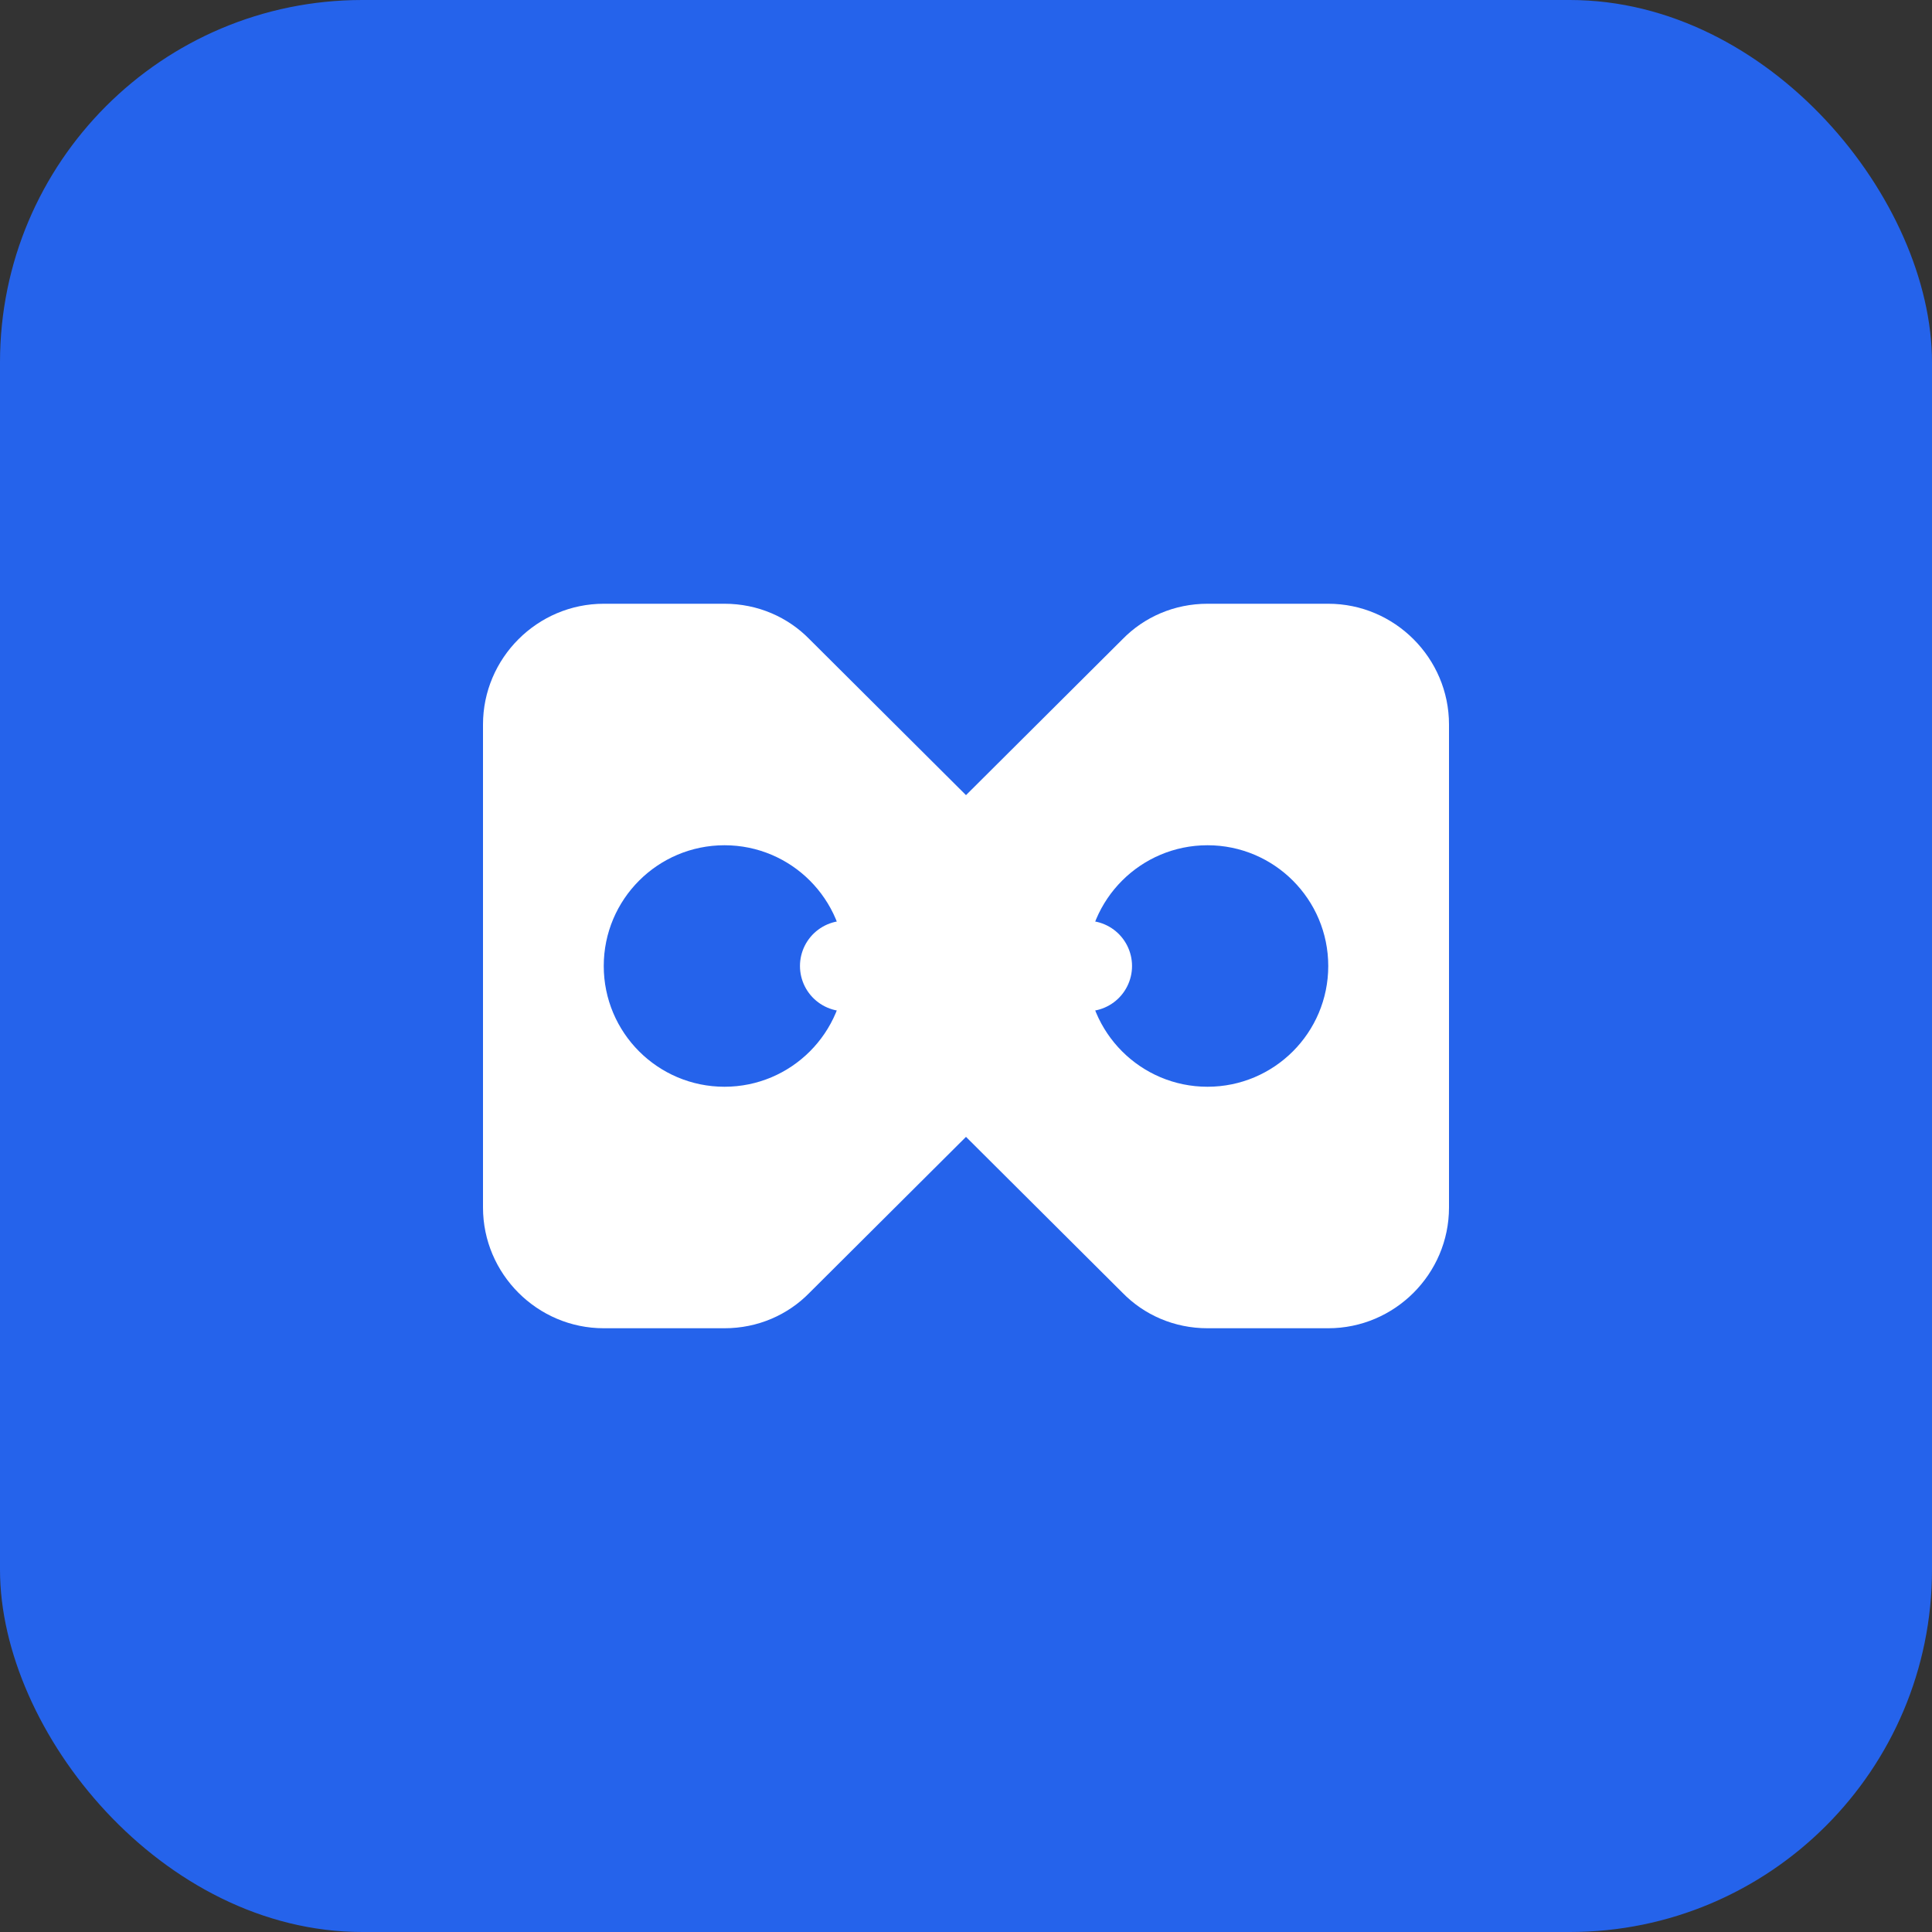 <svg width="32" height="32" viewBox="0 0 32 32" fill="none" xmlns="http://www.w3.org/2000/svg">
  <rect x="0" y="0" width="32" height="32" fill="#333333" stroke="none"/>
  <rect width="32" height="32" rx="6" fill="#2563eb"/>
  <path d="M8 12c0-1.1.9-2 2-2h2c.55 0 1.05.22 1.41.59L16 13.17l2.59-2.58c.36-.37.86-.59 1.41-.59h2c1.1 0 2 .9 2 2v8c0 1.1-.9 2-2 2h-2c-.55 0-1.05-.22-1.41-.59L16 18.83l-2.59 2.58c-.36.37-.86.59-1.41.59h-2c-1.1 0-2-.9-2-2v-8z" fill="white"/>
  <circle cx="12" cy="16" r="2" fill="#2563eb"/>
  <circle cx="20" cy="16" r="2" fill="#2563eb"/>
  <path d="M14 16h4" stroke="white" stroke-width="1.5" stroke-linecap="round"/>
</svg>